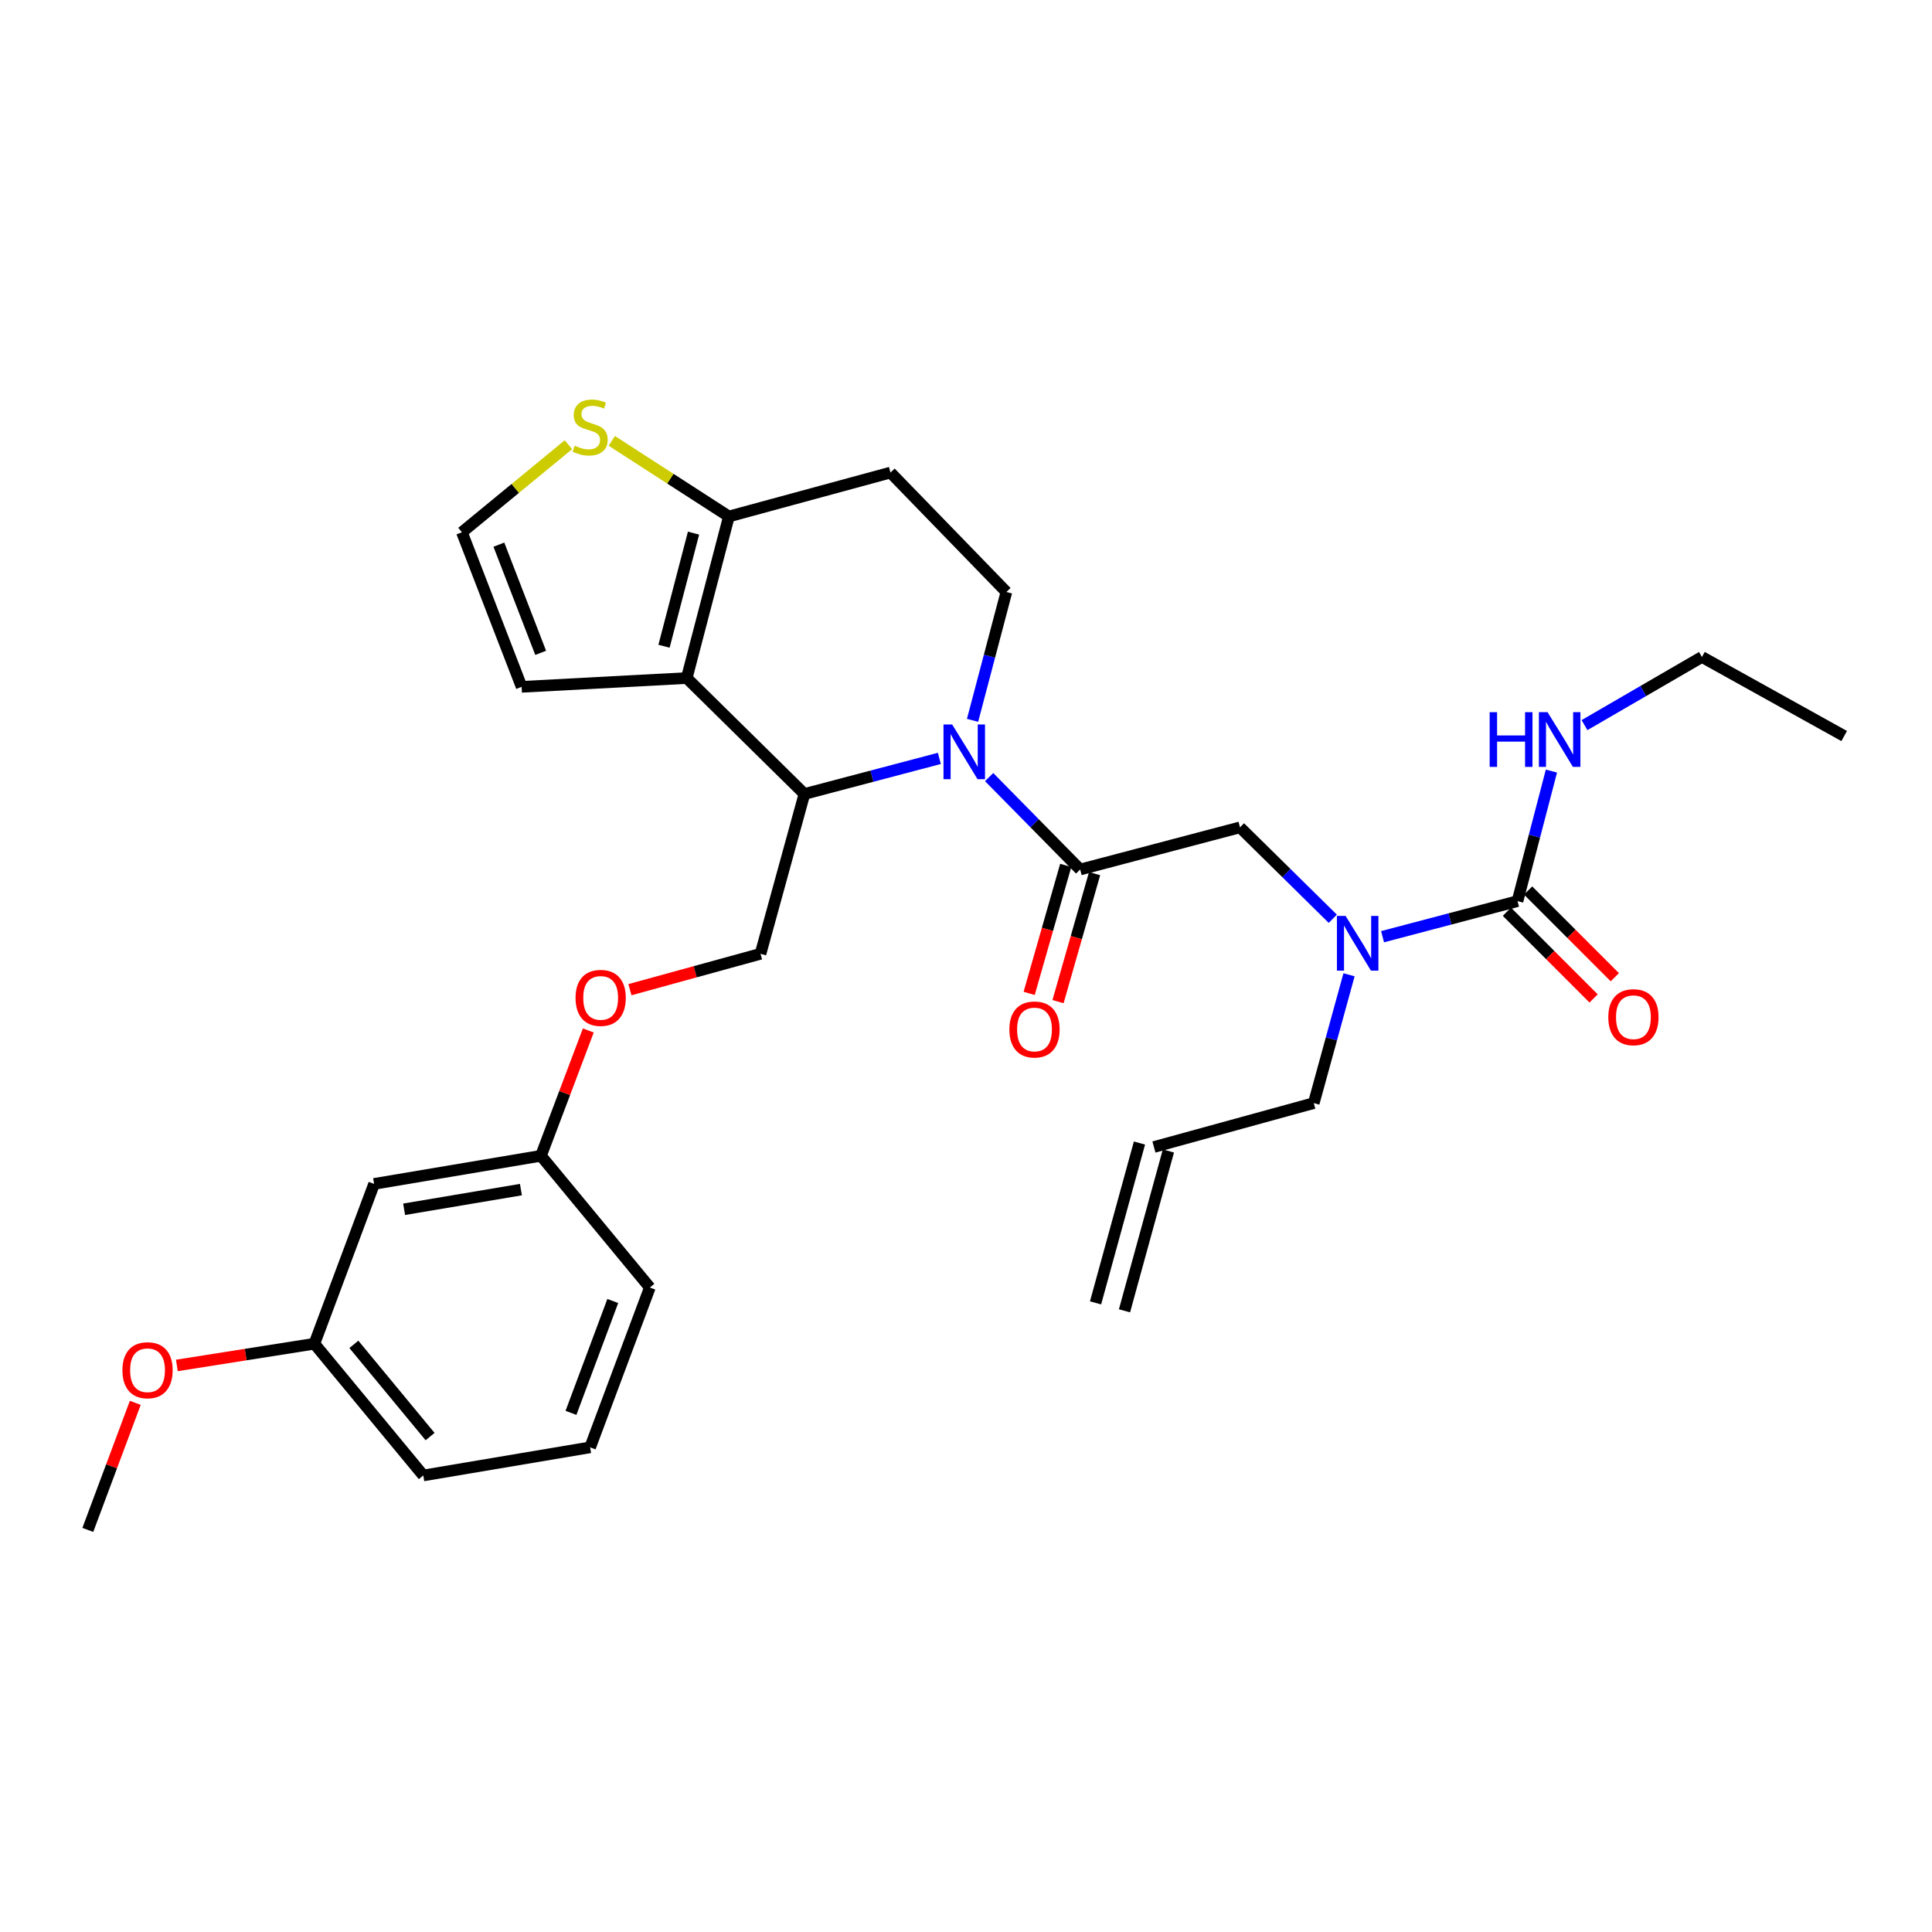 <?xml version='1.0' encoding='iso-8859-1'?>
<svg version='1.1' baseProfile='full'
              xmlns='http://www.w3.org/2000/svg'
                      xmlns:rdkit='http://www.rdkit.org/xml'
                      xmlns:xlink='http://www.w3.org/1999/xlink'
                  xml:space='preserve'
width='1000px' height='1000px' viewBox='0 0 1000 1000'>
<!-- END OF HEADER -->
<rect style='opacity:1.0;fill:#FFFFFF;stroke:none' width='1000' height='1000' x='0' y='0'> </rect>
<path class='bond-0' d='M 880.913,340.052 L 954.545,380.964' style='fill:none;fill-rule:evenodd;stroke:#000000;stroke-width:6px;stroke-linecap:butt;stroke-linejoin:miter;stroke-opacity:1' />
<path class='bond-1' d='M 880.913,340.052 L 850.526,357.684' style='fill:none;fill-rule:evenodd;stroke:#000000;stroke-width:6px;stroke-linecap:butt;stroke-linejoin:miter;stroke-opacity:1' />
<path class='bond-1' d='M 850.526,357.684 L 820.14,375.317' style='fill:none;fill-rule:evenodd;stroke:#0000FF;stroke-width:6px;stroke-linecap:butt;stroke-linejoin:miter;stroke-opacity:1' />
<path class='bond-2' d='M 689.852,475.548 L 665.836,451.892' style='fill:none;fill-rule:evenodd;stroke:#0000FF;stroke-width:6px;stroke-linecap:butt;stroke-linejoin:miter;stroke-opacity:1' />
<path class='bond-2' d='M 665.836,451.892 L 641.819,428.237' style='fill:none;fill-rule:evenodd;stroke:#000000;stroke-width:6px;stroke-linecap:butt;stroke-linejoin:miter;stroke-opacity:1' />
<path class='bond-3' d='M 715.609,484.837 L 750.534,475.629' style='fill:none;fill-rule:evenodd;stroke:#0000FF;stroke-width:6px;stroke-linecap:butt;stroke-linejoin:miter;stroke-opacity:1' />
<path class='bond-3' d='M 750.534,475.629 L 785.46,466.421' style='fill:none;fill-rule:evenodd;stroke:#000000;stroke-width:6px;stroke-linecap:butt;stroke-linejoin:miter;stroke-opacity:1' />
<path class='bond-4' d='M 698.251,504.537 L 689.127,537.75' style='fill:none;fill-rule:evenodd;stroke:#0000FF;stroke-width:6px;stroke-linecap:butt;stroke-linejoin:miter;stroke-opacity:1' />
<path class='bond-4' d='M 689.127,537.75 L 680.004,570.962' style='fill:none;fill-rule:evenodd;stroke:#000000;stroke-width:6px;stroke-linecap:butt;stroke-linejoin:miter;stroke-opacity:1' />
<path class='bond-5' d='M 779.967,471.914 L 802.404,494.351' style='fill:none;fill-rule:evenodd;stroke:#000000;stroke-width:6px;stroke-linecap:butt;stroke-linejoin:miter;stroke-opacity:1' />
<path class='bond-5' d='M 802.404,494.351 L 824.842,516.788' style='fill:none;fill-rule:evenodd;stroke:#FF0000;stroke-width:6px;stroke-linecap:butt;stroke-linejoin:miter;stroke-opacity:1' />
<path class='bond-5' d='M 790.953,460.928 L 813.39,483.365' style='fill:none;fill-rule:evenodd;stroke:#000000;stroke-width:6px;stroke-linecap:butt;stroke-linejoin:miter;stroke-opacity:1' />
<path class='bond-5' d='M 813.39,483.365 L 835.827,505.803' style='fill:none;fill-rule:evenodd;stroke:#FF0000;stroke-width:6px;stroke-linecap:butt;stroke-linejoin:miter;stroke-opacity:1' />
<path class='bond-6' d='M 785.46,466.421 L 794.237,432.763' style='fill:none;fill-rule:evenodd;stroke:#000000;stroke-width:6px;stroke-linecap:butt;stroke-linejoin:miter;stroke-opacity:1' />
<path class='bond-6' d='M 794.237,432.763 L 803.015,399.106' style='fill:none;fill-rule:evenodd;stroke:#0000FF;stroke-width:6px;stroke-linecap:butt;stroke-linejoin:miter;stroke-opacity:1' />
<path class='bond-7' d='M 582.038,678.476 L 604.764,595.746' style='fill:none;fill-rule:evenodd;stroke:#000000;stroke-width:6px;stroke-linecap:butt;stroke-linejoin:miter;stroke-opacity:1' />
<path class='bond-7' d='M 567.057,674.361 L 589.783,591.631' style='fill:none;fill-rule:evenodd;stroke:#000000;stroke-width:6px;stroke-linecap:butt;stroke-linejoin:miter;stroke-opacity:1' />
<path class='bond-8' d='M 597.274,593.688 L 680.004,570.962' style='fill:none;fill-rule:evenodd;stroke:#000000;stroke-width:6px;stroke-linecap:butt;stroke-linejoin:miter;stroke-opacity:1' />
<path class='bond-9' d='M 486.215,392.543 L 451.289,401.754' style='fill:none;fill-rule:evenodd;stroke:#0000FF;stroke-width:6px;stroke-linecap:butt;stroke-linejoin:miter;stroke-opacity:1' />
<path class='bond-9' d='M 451.289,401.754 L 416.364,410.966' style='fill:none;fill-rule:evenodd;stroke:#000000;stroke-width:6px;stroke-linecap:butt;stroke-linejoin:miter;stroke-opacity:1' />
<path class='bond-10' d='M 511.971,402.22 L 535.53,426.138' style='fill:none;fill-rule:evenodd;stroke:#0000FF;stroke-width:6px;stroke-linecap:butt;stroke-linejoin:miter;stroke-opacity:1' />
<path class='bond-10' d='M 535.53,426.138 L 559.089,450.056' style='fill:none;fill-rule:evenodd;stroke:#000000;stroke-width:6px;stroke-linecap:butt;stroke-linejoin:miter;stroke-opacity:1' />
<path class='bond-11' d='M 503.393,372.847 L 512.153,339.631' style='fill:none;fill-rule:evenodd;stroke:#0000FF;stroke-width:6px;stroke-linecap:butt;stroke-linejoin:miter;stroke-opacity:1' />
<path class='bond-11' d='M 512.153,339.631 L 520.913,306.416' style='fill:none;fill-rule:evenodd;stroke:#000000;stroke-width:6px;stroke-linecap:butt;stroke-linejoin:miter;stroke-opacity:1' />
<path class='bond-12' d='M 551.62,447.923 L 542.157,481.048' style='fill:none;fill-rule:evenodd;stroke:#000000;stroke-width:6px;stroke-linecap:butt;stroke-linejoin:miter;stroke-opacity:1' />
<path class='bond-12' d='M 542.157,481.048 L 532.693,514.173' style='fill:none;fill-rule:evenodd;stroke:#FF0000;stroke-width:6px;stroke-linecap:butt;stroke-linejoin:miter;stroke-opacity:1' />
<path class='bond-12' d='M 566.559,452.19 L 557.095,485.316' style='fill:none;fill-rule:evenodd;stroke:#000000;stroke-width:6px;stroke-linecap:butt;stroke-linejoin:miter;stroke-opacity:1' />
<path class='bond-12' d='M 557.095,485.316 L 547.632,518.441' style='fill:none;fill-rule:evenodd;stroke:#FF0000;stroke-width:6px;stroke-linecap:butt;stroke-linejoin:miter;stroke-opacity:1' />
<path class='bond-13' d='M 559.089,450.056 L 641.819,428.237' style='fill:none;fill-rule:evenodd;stroke:#000000;stroke-width:6px;stroke-linecap:butt;stroke-linejoin:miter;stroke-opacity:1' />
<path class='bond-14' d='M 416.364,410.966 L 355.453,350.961' style='fill:none;fill-rule:evenodd;stroke:#000000;stroke-width:6px;stroke-linecap:butt;stroke-linejoin:miter;stroke-opacity:1' />
<path class='bond-15' d='M 416.364,410.966 L 393.638,493.687' style='fill:none;fill-rule:evenodd;stroke:#000000;stroke-width:6px;stroke-linecap:butt;stroke-linejoin:miter;stroke-opacity:1' />
<path class='bond-16' d='M 520.913,306.416 L 460.909,244.599' style='fill:none;fill-rule:evenodd;stroke:#000000;stroke-width:6px;stroke-linecap:butt;stroke-linejoin:miter;stroke-opacity:1' />
<path class='bond-17' d='M 460.909,244.599 L 377.273,267.325' style='fill:none;fill-rule:evenodd;stroke:#000000;stroke-width:6px;stroke-linecap:butt;stroke-linejoin:miter;stroke-opacity:1' />
<path class='bond-18' d='M 355.453,350.961 L 377.273,267.325' style='fill:none;fill-rule:evenodd;stroke:#000000;stroke-width:6px;stroke-linecap:butt;stroke-linejoin:miter;stroke-opacity:1' />
<path class='bond-18' d='M 343.693,334.494 L 358.967,275.949' style='fill:none;fill-rule:evenodd;stroke:#000000;stroke-width:6px;stroke-linecap:butt;stroke-linejoin:miter;stroke-opacity:1' />
<path class='bond-19' d='M 355.453,350.961 L 269.995,355.51' style='fill:none;fill-rule:evenodd;stroke:#000000;stroke-width:6px;stroke-linecap:butt;stroke-linejoin:miter;stroke-opacity:1' />
<path class='bond-20' d='M 377.273,267.325 L 346.971,247.762' style='fill:none;fill-rule:evenodd;stroke:#000000;stroke-width:6px;stroke-linecap:butt;stroke-linejoin:miter;stroke-opacity:1' />
<path class='bond-20' d='M 346.971,247.762 L 316.67,228.2' style='fill:none;fill-rule:evenodd;stroke:#CCCC00;stroke-width:6px;stroke-linecap:butt;stroke-linejoin:miter;stroke-opacity:1' />
<path class='bond-21' d='M 294.225,230.187 L 266.656,252.847' style='fill:none;fill-rule:evenodd;stroke:#CCCC00;stroke-width:6px;stroke-linecap:butt;stroke-linejoin:miter;stroke-opacity:1' />
<path class='bond-21' d='M 266.656,252.847 L 239.087,275.507' style='fill:none;fill-rule:evenodd;stroke:#000000;stroke-width:6px;stroke-linecap:butt;stroke-linejoin:miter;stroke-opacity:1' />
<path class='bond-22' d='M 239.087,275.507 L 269.995,355.51' style='fill:none;fill-rule:evenodd;stroke:#000000;stroke-width:6px;stroke-linecap:butt;stroke-linejoin:miter;stroke-opacity:1' />
<path class='bond-22' d='M 258.216,281.909 L 279.851,337.911' style='fill:none;fill-rule:evenodd;stroke:#000000;stroke-width:6px;stroke-linecap:butt;stroke-linejoin:miter;stroke-opacity:1' />
<path class='bond-23' d='M 162.727,695.511 L 219.089,763.697' style='fill:none;fill-rule:evenodd;stroke:#000000;stroke-width:6px;stroke-linecap:butt;stroke-linejoin:miter;stroke-opacity:1' />
<path class='bond-23' d='M 183.156,695.841 L 222.609,743.571' style='fill:none;fill-rule:evenodd;stroke:#000000;stroke-width:6px;stroke-linecap:butt;stroke-linejoin:miter;stroke-opacity:1' />
<path class='bond-24' d='M 162.727,695.511 L 193.635,612.781' style='fill:none;fill-rule:evenodd;stroke:#000000;stroke-width:6px;stroke-linecap:butt;stroke-linejoin:miter;stroke-opacity:1' />
<path class='bond-25' d='M 162.727,695.511 L 127.138,701.13' style='fill:none;fill-rule:evenodd;stroke:#000000;stroke-width:6px;stroke-linecap:butt;stroke-linejoin:miter;stroke-opacity:1' />
<path class='bond-25' d='M 127.138,701.13 L 91.549,706.75' style='fill:none;fill-rule:evenodd;stroke:#FF0000;stroke-width:6px;stroke-linecap:butt;stroke-linejoin:miter;stroke-opacity:1' />
<path class='bond-26' d='M 326.052,512.26 L 359.845,502.974' style='fill:none;fill-rule:evenodd;stroke:#FF0000;stroke-width:6px;stroke-linecap:butt;stroke-linejoin:miter;stroke-opacity:1' />
<path class='bond-26' d='M 359.845,502.974 L 393.638,493.687' style='fill:none;fill-rule:evenodd;stroke:#000000;stroke-width:6px;stroke-linecap:butt;stroke-linejoin:miter;stroke-opacity:1' />
<path class='bond-27' d='M 304.505,533.368 L 292.252,565.803' style='fill:none;fill-rule:evenodd;stroke:#FF0000;stroke-width:6px;stroke-linecap:butt;stroke-linejoin:miter;stroke-opacity:1' />
<path class='bond-27' d='M 292.252,565.803 L 279.999,598.237' style='fill:none;fill-rule:evenodd;stroke:#000000;stroke-width:6px;stroke-linecap:butt;stroke-linejoin:miter;stroke-opacity:1' />
<path class='bond-28' d='M 219.089,763.697 L 305.453,749.145' style='fill:none;fill-rule:evenodd;stroke:#000000;stroke-width:6px;stroke-linecap:butt;stroke-linejoin:miter;stroke-opacity:1' />
<path class='bond-29' d='M 305.453,749.145 L 336.361,666.424' style='fill:none;fill-rule:evenodd;stroke:#000000;stroke-width:6px;stroke-linecap:butt;stroke-linejoin:miter;stroke-opacity:1' />
<path class='bond-29' d='M 295.535,731.299 L 317.171,673.394' style='fill:none;fill-rule:evenodd;stroke:#000000;stroke-width:6px;stroke-linecap:butt;stroke-linejoin:miter;stroke-opacity:1' />
<path class='bond-30' d='M 336.361,666.424 L 279.999,598.237' style='fill:none;fill-rule:evenodd;stroke:#000000;stroke-width:6px;stroke-linecap:butt;stroke-linejoin:miter;stroke-opacity:1' />
<path class='bond-31' d='M 279.999,598.237 L 193.635,612.781' style='fill:none;fill-rule:evenodd;stroke:#000000;stroke-width:6px;stroke-linecap:butt;stroke-linejoin:miter;stroke-opacity:1' />
<path class='bond-31' d='M 269.624,615.739 L 209.17,625.92' style='fill:none;fill-rule:evenodd;stroke:#000000;stroke-width:6px;stroke-linecap:butt;stroke-linejoin:miter;stroke-opacity:1' />
<path class='bond-32' d='M 70.024,726.116 L 57.739,758.997' style='fill:none;fill-rule:evenodd;stroke:#FF0000;stroke-width:6px;stroke-linecap:butt;stroke-linejoin:miter;stroke-opacity:1' />
<path class='bond-32' d='M 57.739,758.997 L 45.455,791.878' style='fill:none;fill-rule:evenodd;stroke:#000000;stroke-width:6px;stroke-linecap:butt;stroke-linejoin:miter;stroke-opacity:1' />
<path  class='atom-1' d='M 696.47 474.072
L 705.75 489.072
Q 706.67 490.552, 708.15 493.232
Q 709.63 495.912, 709.71 496.072
L 709.71 474.072
L 713.47 474.072
L 713.47 502.392
L 709.59 502.392
L 699.63 485.992
Q 698.47 484.072, 697.23 481.872
Q 696.03 479.672, 695.67 478.992
L 695.67 502.392
L 691.99 502.392
L 691.99 474.072
L 696.47 474.072
' fill='#0000FF'/>
<path  class='atom-3' d='M 832.456 526.497
Q 832.456 519.697, 835.816 515.897
Q 839.176 512.097, 845.456 512.097
Q 851.736 512.097, 855.096 515.897
Q 858.456 519.697, 858.456 526.497
Q 858.456 533.377, 855.056 537.297
Q 851.656 541.177, 845.456 541.177
Q 839.216 541.177, 835.816 537.297
Q 832.456 533.417, 832.456 526.497
M 845.456 537.977
Q 849.776 537.977, 852.096 535.097
Q 854.456 532.177, 854.456 526.497
Q 854.456 520.937, 852.096 518.137
Q 849.776 515.297, 845.456 515.297
Q 841.136 515.297, 838.776 518.097
Q 836.456 520.897, 836.456 526.497
Q 836.456 532.217, 838.776 535.097
Q 841.136 537.977, 845.456 537.977
' fill='#FF0000'/>
<path  class='atom-4' d='M 771.051 368.625
L 774.891 368.625
L 774.891 380.665
L 789.371 380.665
L 789.371 368.625
L 793.211 368.625
L 793.211 396.945
L 789.371 396.945
L 789.371 383.865
L 774.891 383.865
L 774.891 396.945
L 771.051 396.945
L 771.051 368.625
' fill='#0000FF'/>
<path  class='atom-4' d='M 801.011 368.625
L 810.291 383.625
Q 811.211 385.105, 812.691 387.785
Q 814.171 390.465, 814.251 390.625
L 814.251 368.625
L 818.011 368.625
L 818.011 396.945
L 814.131 396.945
L 804.171 380.545
Q 803.011 378.625, 801.771 376.425
Q 800.571 374.225, 800.211 373.545
L 800.211 396.945
L 796.531 396.945
L 796.531 368.625
L 801.011 368.625
' fill='#0000FF'/>
<path  class='atom-8' d='M 492.834 374.986
L 502.114 389.986
Q 503.034 391.466, 504.514 394.146
Q 505.994 396.826, 506.074 396.986
L 506.074 374.986
L 509.834 374.986
L 509.834 403.306
L 505.954 403.306
L 495.994 386.906
Q 494.834 384.986, 493.594 382.786
Q 492.394 380.586, 492.034 379.906
L 492.034 403.306
L 488.354 403.306
L 488.354 374.986
L 492.834 374.986
' fill='#0000FF'/>
<path  class='atom-10' d='M 522.457 532.858
Q 522.457 526.058, 525.817 522.258
Q 529.177 518.458, 535.457 518.458
Q 541.737 518.458, 545.097 522.258
Q 548.457 526.058, 548.457 532.858
Q 548.457 539.738, 545.057 543.658
Q 541.657 547.538, 535.457 547.538
Q 529.217 547.538, 525.817 543.658
Q 522.457 539.778, 522.457 532.858
M 535.457 544.338
Q 539.777 544.338, 542.097 541.458
Q 544.457 538.538, 544.457 532.858
Q 544.457 527.298, 542.097 524.498
Q 539.777 521.658, 535.457 521.658
Q 531.137 521.658, 528.777 524.458
Q 526.457 527.258, 526.457 532.858
Q 526.457 538.578, 528.777 541.458
Q 531.137 544.338, 535.457 544.338
' fill='#FF0000'/>
<path  class='atom-17' d='M 297.453 230.678
Q 297.773 230.798, 299.093 231.358
Q 300.413 231.918, 301.853 232.278
Q 303.333 232.598, 304.773 232.598
Q 307.453 232.598, 309.013 231.318
Q 310.573 229.998, 310.573 227.718
Q 310.573 226.158, 309.773 225.198
Q 309.013 224.238, 307.813 223.718
Q 306.613 223.198, 304.613 222.598
Q 302.093 221.838, 300.573 221.118
Q 299.093 220.398, 298.013 218.878
Q 296.973 217.358, 296.973 214.798
Q 296.973 211.238, 299.373 209.038
Q 301.813 206.838, 306.613 206.838
Q 309.893 206.838, 313.613 208.398
L 312.693 211.478
Q 309.293 210.078, 306.733 210.078
Q 303.973 210.078, 302.453 211.238
Q 300.933 212.358, 300.973 214.318
Q 300.973 215.838, 301.733 216.758
Q 302.533 217.678, 303.653 218.198
Q 304.813 218.718, 306.733 219.318
Q 309.293 220.118, 310.813 220.918
Q 312.333 221.718, 313.413 223.358
Q 314.533 224.958, 314.533 227.718
Q 314.533 231.638, 311.893 233.758
Q 309.293 235.838, 304.933 235.838
Q 302.413 235.838, 300.493 235.278
Q 298.613 234.758, 296.373 233.838
L 297.453 230.678
' fill='#CCCC00'/>
<path  class='atom-21' d='M 297.907 516.502
Q 297.907 509.702, 301.267 505.902
Q 304.627 502.102, 310.907 502.102
Q 317.187 502.102, 320.547 505.902
Q 323.907 509.702, 323.907 516.502
Q 323.907 523.382, 320.507 527.302
Q 317.107 531.182, 310.907 531.182
Q 304.667 531.182, 301.267 527.302
Q 297.907 523.422, 297.907 516.502
M 310.907 527.982
Q 315.227 527.982, 317.547 525.102
Q 319.907 522.182, 319.907 516.502
Q 319.907 510.942, 317.547 508.142
Q 315.227 505.302, 310.907 505.302
Q 306.587 505.302, 304.227 508.102
Q 301.907 510.902, 301.907 516.502
Q 301.907 522.222, 304.227 525.102
Q 306.587 527.982, 310.907 527.982
' fill='#FF0000'/>
<path  class='atom-28' d='M 63.363 709.228
Q 63.363 702.428, 66.723 698.628
Q 70.083 694.828, 76.363 694.828
Q 82.643 694.828, 86.003 698.628
Q 89.363 702.428, 89.363 709.228
Q 89.363 716.108, 85.963 720.028
Q 82.563 723.908, 76.363 723.908
Q 70.123 723.908, 66.723 720.028
Q 63.363 716.148, 63.363 709.228
M 76.363 720.708
Q 80.683 720.708, 83.003 717.828
Q 85.363 714.908, 85.363 709.228
Q 85.363 703.668, 83.003 700.868
Q 80.683 698.028, 76.363 698.028
Q 72.043 698.028, 69.683 700.828
Q 67.363 703.628, 67.363 709.228
Q 67.363 714.948, 69.683 717.828
Q 72.043 720.708, 76.363 720.708
' fill='#FF0000'/>
</svg>
